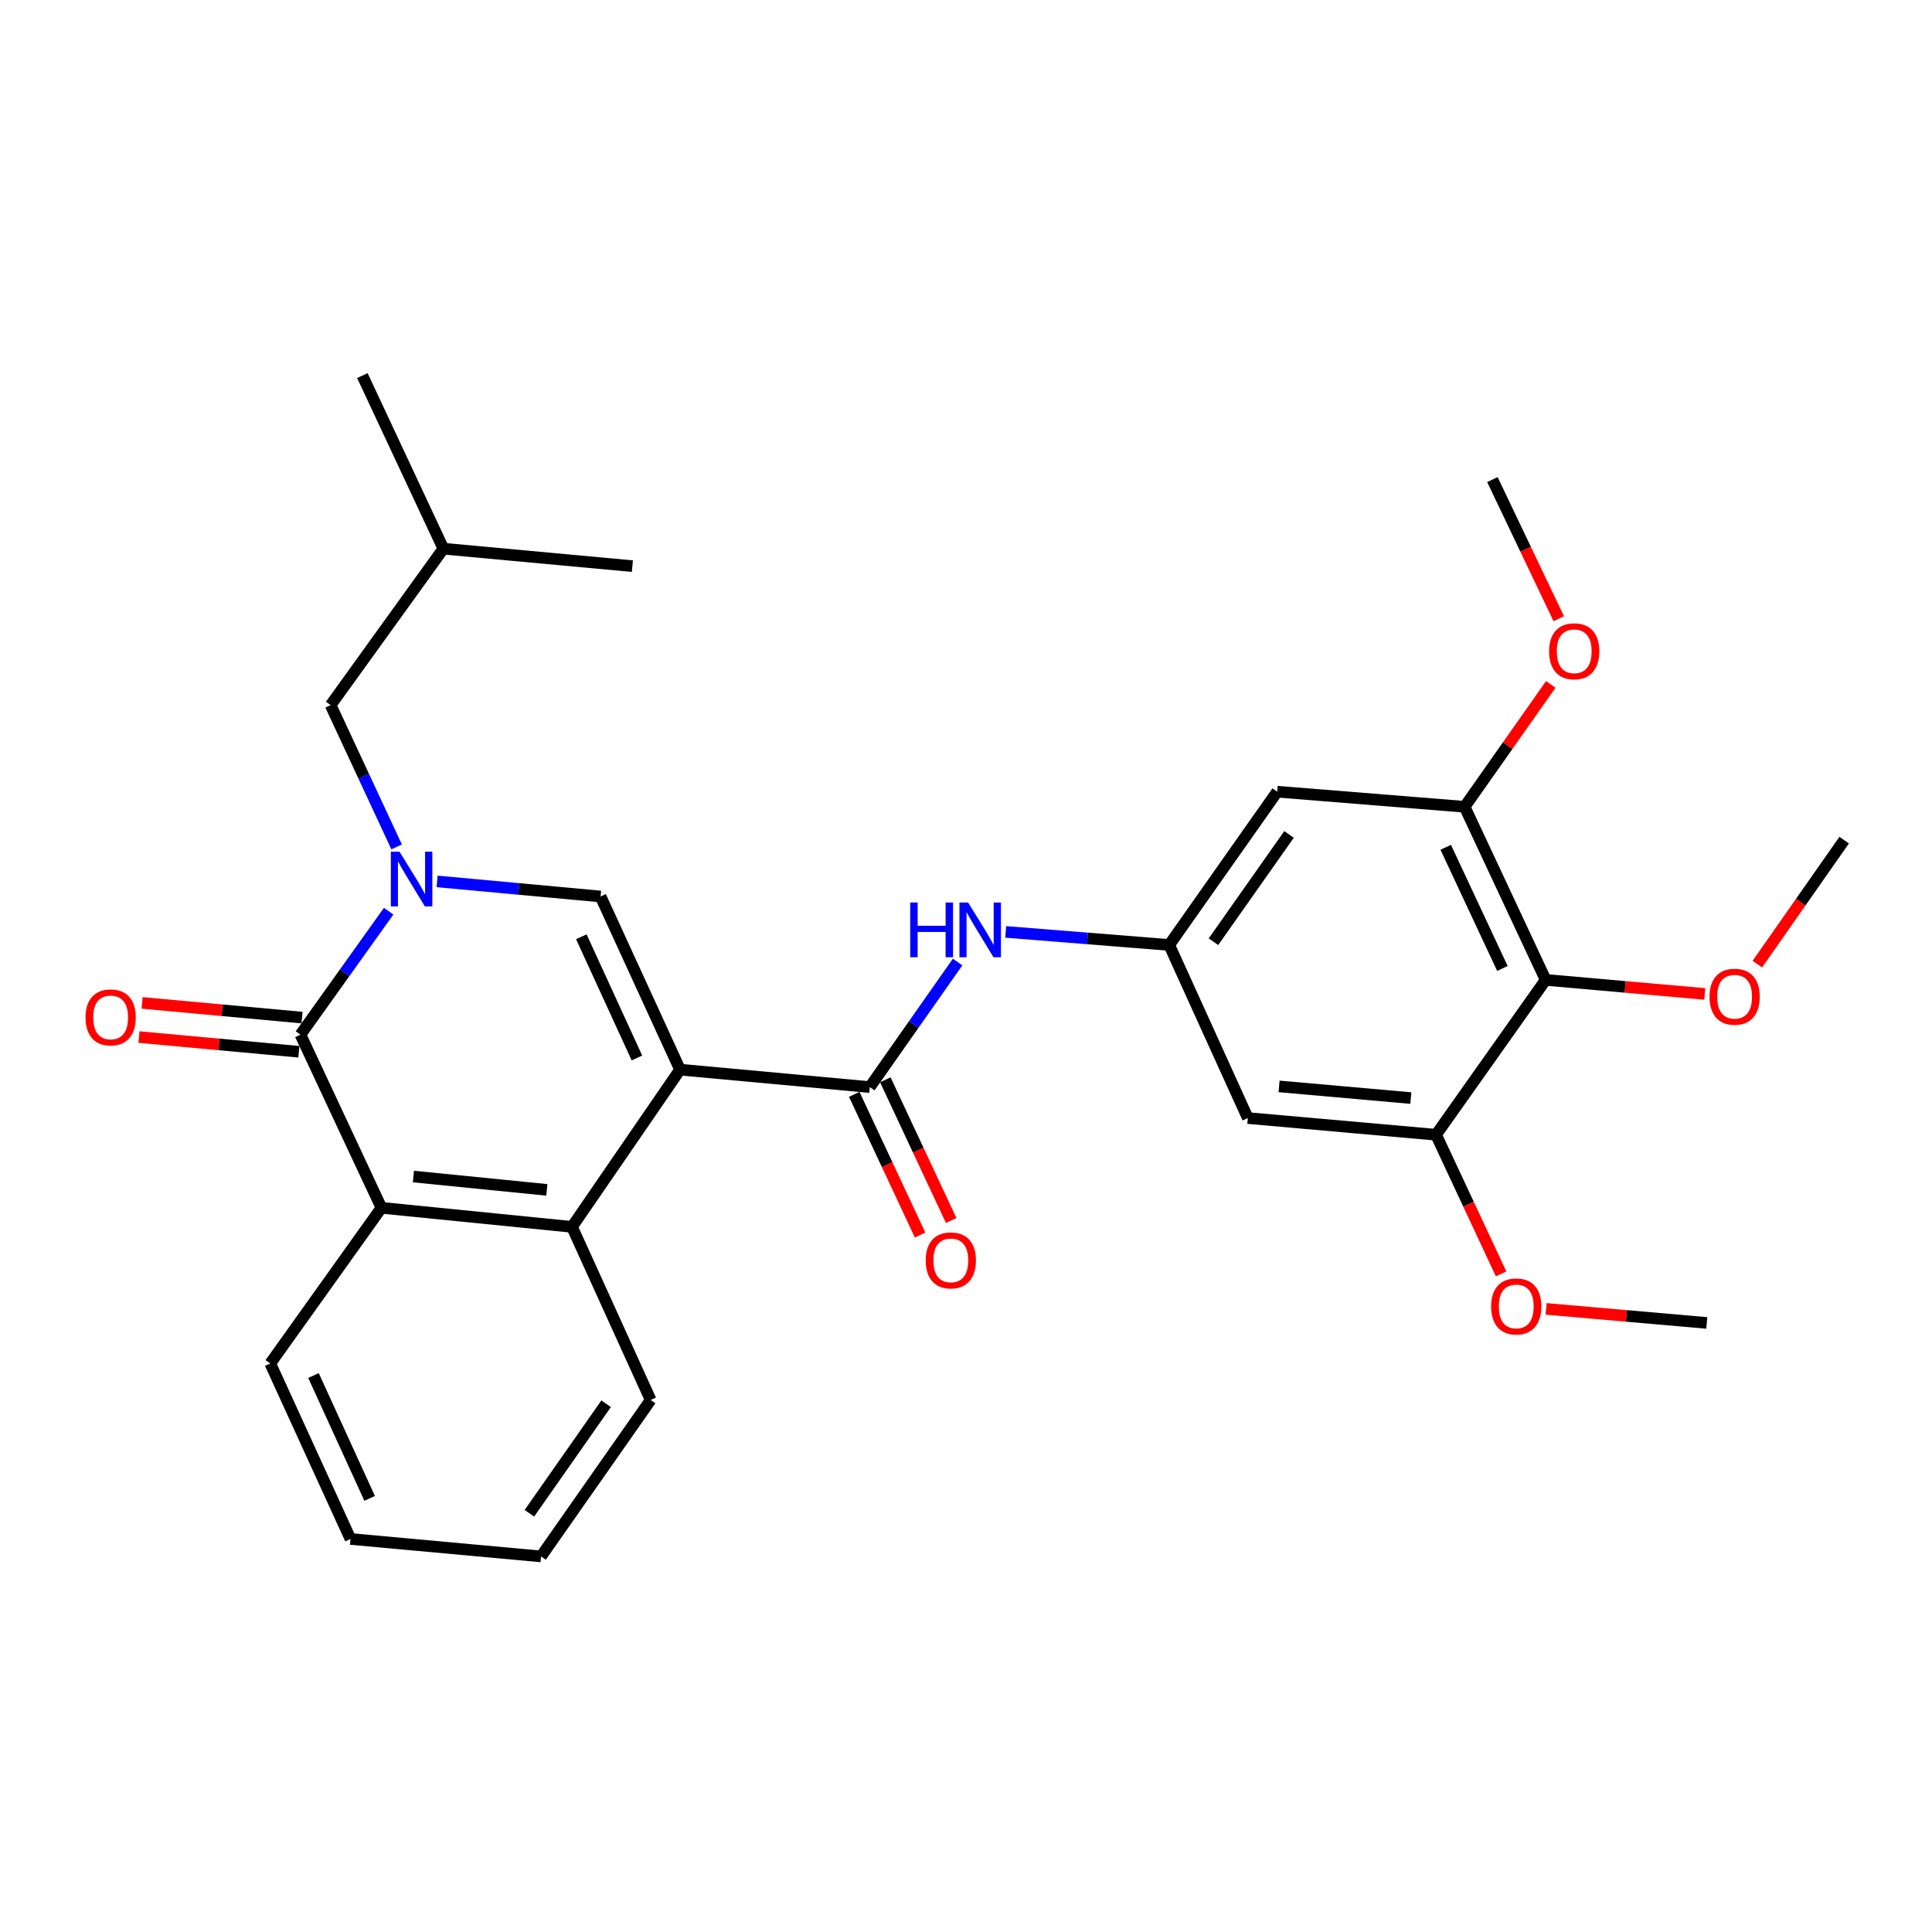 <?xml version='1.0' encoding='iso-8859-1'?>
<svg version='1.1' baseProfile='full'
              xmlns='http://www.w3.org/2000/svg'
                      xmlns:rdkit='http://www.rdkit.org/xml'
                      xmlns:xlink='http://www.w3.org/1999/xlink'
                  xml:space='preserve'
width='1000px' height='1000px' viewBox='0 0 1000 1000'>
<!-- END OF HEADER -->
<rect style='opacity:1.0;fill:#FFFFFF;stroke:none' width='1000' height='1000' x='0' y='0'> </rect>
<path class='bond-1' d='M 351.982,553.643 L 310.867,464.024' style='fill:none;fill-rule:evenodd;stroke:#000000;stroke-width:6px;stroke-linecap:butt;stroke-linejoin:miter;stroke-opacity:1' />
<path class='bond-1' d='M 329.676,547.604 L 300.896,484.871' style='fill:none;fill-rule:evenodd;stroke:#000000;stroke-width:6px;stroke-linecap:butt;stroke-linejoin:miter;stroke-opacity:1' />
<path class='bond-3' d='M 351.982,553.643 L 450.203,562.679' style='fill:none;fill-rule:evenodd;stroke:#000000;stroke-width:6px;stroke-linecap:butt;stroke-linejoin:miter;stroke-opacity:1' />
<path class='bond-4' d='M 351.982,553.643 L 296.071,635.025' style='fill:none;fill-rule:evenodd;stroke:#000000;stroke-width:6px;stroke-linecap:butt;stroke-linejoin:miter;stroke-opacity:1' />
<path class='bond-0' d='M 226.237,456.216 L 268.552,460.12' style='fill:none;fill-rule:evenodd;stroke:#0000FF;stroke-width:6px;stroke-linecap:butt;stroke-linejoin:miter;stroke-opacity:1' />
<path class='bond-0' d='M 268.552,460.12 L 310.867,464.024' style='fill:none;fill-rule:evenodd;stroke:#000000;stroke-width:6px;stroke-linecap:butt;stroke-linejoin:miter;stroke-opacity:1' />
<path class='bond-13' d='M 205.292,438.356 L 188.21,401.665' style='fill:none;fill-rule:evenodd;stroke:#0000FF;stroke-width:6px;stroke-linecap:butt;stroke-linejoin:miter;stroke-opacity:1' />
<path class='bond-13' d='M 188.21,401.665 L 171.127,364.975' style='fill:none;fill-rule:evenodd;stroke:#000000;stroke-width:6px;stroke-linecap:butt;stroke-linejoin:miter;stroke-opacity:1' />
<path class='bond-29' d='M 201.161,471.633 L 178.336,503.592' style='fill:none;fill-rule:evenodd;stroke:#0000FF;stroke-width:6px;stroke-linecap:butt;stroke-linejoin:miter;stroke-opacity:1' />
<path class='bond-29' d='M 178.336,503.592 L 155.511,535.552' style='fill:none;fill-rule:evenodd;stroke:#000000;stroke-width:6px;stroke-linecap:butt;stroke-linejoin:miter;stroke-opacity:1' />
<path class='bond-2' d='M 155.511,535.552 L 197.426,625.161' style='fill:none;fill-rule:evenodd;stroke:#000000;stroke-width:6px;stroke-linecap:butt;stroke-linejoin:miter;stroke-opacity:1' />
<path class='bond-14' d='M 156.324,526.711 L 114.937,522.904' style='fill:none;fill-rule:evenodd;stroke:#000000;stroke-width:6px;stroke-linecap:butt;stroke-linejoin:miter;stroke-opacity:1' />
<path class='bond-14' d='M 114.937,522.904 L 73.55,519.098' style='fill:none;fill-rule:evenodd;stroke:#FF0000;stroke-width:6px;stroke-linecap:butt;stroke-linejoin:miter;stroke-opacity:1' />
<path class='bond-14' d='M 154.698,544.392 L 113.311,540.586' style='fill:none;fill-rule:evenodd;stroke:#000000;stroke-width:6px;stroke-linecap:butt;stroke-linejoin:miter;stroke-opacity:1' />
<path class='bond-14' d='M 113.311,540.586 L 71.924,536.779' style='fill:none;fill-rule:evenodd;stroke:#FF0000;stroke-width:6px;stroke-linecap:butt;stroke-linejoin:miter;stroke-opacity:1' />
<path class='bond-7' d='M 450.203,562.679 L 472.932,530.311' style='fill:none;fill-rule:evenodd;stroke:#000000;stroke-width:6px;stroke-linecap:butt;stroke-linejoin:miter;stroke-opacity:1' />
<path class='bond-7' d='M 472.932,530.311 L 495.66,497.943' style='fill:none;fill-rule:evenodd;stroke:#0000FF;stroke-width:6px;stroke-linecap:butt;stroke-linejoin:miter;stroke-opacity:1' />
<path class='bond-15' d='M 442.162,566.442 L 459.2,602.85' style='fill:none;fill-rule:evenodd;stroke:#000000;stroke-width:6px;stroke-linecap:butt;stroke-linejoin:miter;stroke-opacity:1' />
<path class='bond-15' d='M 459.2,602.85 L 476.237,639.258' style='fill:none;fill-rule:evenodd;stroke:#FF0000;stroke-width:6px;stroke-linecap:butt;stroke-linejoin:miter;stroke-opacity:1' />
<path class='bond-15' d='M 458.244,558.916 L 475.282,595.324' style='fill:none;fill-rule:evenodd;stroke:#000000;stroke-width:6px;stroke-linecap:butt;stroke-linejoin:miter;stroke-opacity:1' />
<path class='bond-15' d='M 475.282,595.324 L 492.32,631.732' style='fill:none;fill-rule:evenodd;stroke:#FF0000;stroke-width:6px;stroke-linecap:butt;stroke-linejoin:miter;stroke-opacity:1' />
<path class='bond-5' d='M 296.071,635.025 L 197.426,625.161' style='fill:none;fill-rule:evenodd;stroke:#000000;stroke-width:6px;stroke-linecap:butt;stroke-linejoin:miter;stroke-opacity:1' />
<path class='bond-5' d='M 283.041,615.878 L 213.989,608.972' style='fill:none;fill-rule:evenodd;stroke:#000000;stroke-width:6px;stroke-linecap:butt;stroke-linejoin:miter;stroke-opacity:1' />
<path class='bond-19' d='M 296.071,635.025 L 336.781,724.624' style='fill:none;fill-rule:evenodd;stroke:#000000;stroke-width:6px;stroke-linecap:butt;stroke-linejoin:miter;stroke-opacity:1' />
<path class='bond-20' d='M 197.426,625.161 L 139.886,705.724' style='fill:none;fill-rule:evenodd;stroke:#000000;stroke-width:6px;stroke-linecap:butt;stroke-linejoin:miter;stroke-opacity:1' />
<path class='bond-6' d='M 800.018,507.191 L 758.094,417.592' style='fill:none;fill-rule:evenodd;stroke:#000000;stroke-width:6px;stroke-linecap:butt;stroke-linejoin:miter;stroke-opacity:1' />
<path class='bond-6' d='M 777.647,501.277 L 748.3,438.557' style='fill:none;fill-rule:evenodd;stroke:#000000;stroke-width:6px;stroke-linecap:butt;stroke-linejoin:miter;stroke-opacity:1' />
<path class='bond-16' d='M 800.018,507.191 L 841.199,510.821' style='fill:none;fill-rule:evenodd;stroke:#000000;stroke-width:6px;stroke-linecap:butt;stroke-linejoin:miter;stroke-opacity:1' />
<path class='bond-16' d='M 841.199,510.821 L 882.38,514.451' style='fill:none;fill-rule:evenodd;stroke:#FF0000;stroke-width:6px;stroke-linecap:butt;stroke-linejoin:miter;stroke-opacity:1' />
<path class='bond-31' d='M 800.018,507.191 L 743.297,587.34' style='fill:none;fill-rule:evenodd;stroke:#000000;stroke-width:6px;stroke-linecap:butt;stroke-linejoin:miter;stroke-opacity:1' />
<path class='bond-10' d='M 520.542,482.35 L 562.863,485.73' style='fill:none;fill-rule:evenodd;stroke:#0000FF;stroke-width:6px;stroke-linecap:butt;stroke-linejoin:miter;stroke-opacity:1' />
<path class='bond-10' d='M 562.863,485.73 L 605.184,489.11' style='fill:none;fill-rule:evenodd;stroke:#000000;stroke-width:6px;stroke-linecap:butt;stroke-linejoin:miter;stroke-opacity:1' />
<path class='bond-8' d='M 743.297,587.34 L 645.866,578.709' style='fill:none;fill-rule:evenodd;stroke:#000000;stroke-width:6px;stroke-linecap:butt;stroke-linejoin:miter;stroke-opacity:1' />
<path class='bond-8' d='M 730.249,568.359 L 662.047,562.317' style='fill:none;fill-rule:evenodd;stroke:#000000;stroke-width:6px;stroke-linecap:butt;stroke-linejoin:miter;stroke-opacity:1' />
<path class='bond-18' d='M 743.297,587.34 L 760.128,623.345' style='fill:none;fill-rule:evenodd;stroke:#000000;stroke-width:6px;stroke-linecap:butt;stroke-linejoin:miter;stroke-opacity:1' />
<path class='bond-18' d='M 760.128,623.345 L 776.958,659.351' style='fill:none;fill-rule:evenodd;stroke:#FF0000;stroke-width:6px;stroke-linecap:butt;stroke-linejoin:miter;stroke-opacity:1' />
<path class='bond-9' d='M 758.094,417.592 L 661.067,409.779' style='fill:none;fill-rule:evenodd;stroke:#000000;stroke-width:6px;stroke-linecap:butt;stroke-linejoin:miter;stroke-opacity:1' />
<path class='bond-17' d='M 758.094,417.592 L 780.388,385.917' style='fill:none;fill-rule:evenodd;stroke:#000000;stroke-width:6px;stroke-linecap:butt;stroke-linejoin:miter;stroke-opacity:1' />
<path class='bond-17' d='M 780.388,385.917 L 802.682,354.242' style='fill:none;fill-rule:evenodd;stroke:#FF0000;stroke-width:6px;stroke-linecap:butt;stroke-linejoin:miter;stroke-opacity:1' />
<path class='bond-11' d='M 605.184,489.11 L 645.866,578.709' style='fill:none;fill-rule:evenodd;stroke:#000000;stroke-width:6px;stroke-linecap:butt;stroke-linejoin:miter;stroke-opacity:1' />
<path class='bond-12' d='M 605.184,489.11 L 661.067,409.779' style='fill:none;fill-rule:evenodd;stroke:#000000;stroke-width:6px;stroke-linecap:butt;stroke-linejoin:miter;stroke-opacity:1' />
<path class='bond-12' d='M 628.083,487.436 L 667.201,431.904' style='fill:none;fill-rule:evenodd;stroke:#000000;stroke-width:6px;stroke-linecap:butt;stroke-linejoin:miter;stroke-opacity:1' />
<path class='bond-21' d='M 171.127,364.975 L 229.495,283.997' style='fill:none;fill-rule:evenodd;stroke:#000000;stroke-width:6px;stroke-linecap:butt;stroke-linejoin:miter;stroke-opacity:1' />
<path class='bond-22' d='M 909.595,499.021 L 932.07,466.933' style='fill:none;fill-rule:evenodd;stroke:#FF0000;stroke-width:6px;stroke-linecap:butt;stroke-linejoin:miter;stroke-opacity:1' />
<path class='bond-22' d='M 932.07,466.933 L 954.545,434.845' style='fill:none;fill-rule:evenodd;stroke:#000000;stroke-width:6px;stroke-linecap:butt;stroke-linejoin:miter;stroke-opacity:1' />
<path class='bond-23' d='M 806.804,320.24 L 789.635,284.234' style='fill:none;fill-rule:evenodd;stroke:#FF0000;stroke-width:6px;stroke-linecap:butt;stroke-linejoin:miter;stroke-opacity:1' />
<path class='bond-23' d='M 789.635,284.234 L 772.467,248.228' style='fill:none;fill-rule:evenodd;stroke:#000000;stroke-width:6px;stroke-linecap:butt;stroke-linejoin:miter;stroke-opacity:1' />
<path class='bond-24' d='M 800.272,677.475 L 841.852,681.114' style='fill:none;fill-rule:evenodd;stroke:#FF0000;stroke-width:6px;stroke-linecap:butt;stroke-linejoin:miter;stroke-opacity:1' />
<path class='bond-24' d='M 841.852,681.114 L 883.432,684.752' style='fill:none;fill-rule:evenodd;stroke:#000000;stroke-width:6px;stroke-linecap:butt;stroke-linejoin:miter;stroke-opacity:1' />
<path class='bond-27' d='M 336.781,724.624 L 280.051,805.602' style='fill:none;fill-rule:evenodd;stroke:#000000;stroke-width:6px;stroke-linecap:butt;stroke-linejoin:miter;stroke-opacity:1' />
<path class='bond-27' d='M 313.729,726.583 L 274.018,783.267' style='fill:none;fill-rule:evenodd;stroke:#000000;stroke-width:6px;stroke-linecap:butt;stroke-linejoin:miter;stroke-opacity:1' />
<path class='bond-30' d='M 139.886,705.724 L 181.406,796.566' style='fill:none;fill-rule:evenodd;stroke:#000000;stroke-width:6px;stroke-linecap:butt;stroke-linejoin:miter;stroke-opacity:1' />
<path class='bond-30' d='M 162.263,711.969 L 191.327,775.559' style='fill:none;fill-rule:evenodd;stroke:#000000;stroke-width:6px;stroke-linecap:butt;stroke-linejoin:miter;stroke-opacity:1' />
<path class='bond-25' d='M 229.495,283.997 L 187.561,194.398' style='fill:none;fill-rule:evenodd;stroke:#000000;stroke-width:6px;stroke-linecap:butt;stroke-linejoin:miter;stroke-opacity:1' />
<path class='bond-26' d='M 229.495,283.997 L 327.321,293.033' style='fill:none;fill-rule:evenodd;stroke:#000000;stroke-width:6px;stroke-linecap:butt;stroke-linejoin:miter;stroke-opacity:1' />
<path class='bond-28' d='M 280.051,805.602 L 181.406,796.566' style='fill:none;fill-rule:evenodd;stroke:#000000;stroke-width:6px;stroke-linecap:butt;stroke-linejoin:miter;stroke-opacity:1' />
<path  class='atom-1' d='M 206.781 440.838
L 216.061 455.838
Q 216.981 457.318, 218.461 459.998
Q 219.941 462.678, 220.021 462.838
L 220.021 440.838
L 223.781 440.838
L 223.781 469.158
L 219.901 469.158
L 209.941 452.758
Q 208.781 450.838, 207.541 448.638
Q 206.341 446.438, 205.981 445.758
L 205.981 469.158
L 202.301 469.158
L 202.301 440.838
L 206.781 440.838
' fill='#0000FF'/>
<path  class='atom-8' d='M 471.128 467.137
L 474.968 467.137
L 474.968 479.177
L 489.448 479.177
L 489.448 467.137
L 493.288 467.137
L 493.288 495.457
L 489.448 495.457
L 489.448 482.377
L 474.968 482.377
L 474.968 495.457
L 471.128 495.457
L 471.128 467.137
' fill='#0000FF'/>
<path  class='atom-8' d='M 501.088 467.137
L 510.368 482.137
Q 511.288 483.617, 512.768 486.297
Q 514.248 488.977, 514.328 489.137
L 514.328 467.137
L 518.088 467.137
L 518.088 495.457
L 514.208 495.457
L 504.248 479.057
Q 503.088 477.137, 501.848 474.937
Q 500.648 472.737, 500.288 472.057
L 500.288 495.457
L 496.608 495.457
L 496.608 467.137
L 501.088 467.137
' fill='#0000FF'/>
<path  class='atom-15' d='M 44.271 526.596
Q 44.271 519.796, 47.631 515.996
Q 50.991 512.196, 57.271 512.196
Q 63.551 512.196, 66.911 515.996
Q 70.271 519.796, 70.271 526.596
Q 70.271 533.476, 66.871 537.396
Q 63.471 541.276, 57.271 541.276
Q 51.031 541.276, 47.631 537.396
Q 44.271 533.516, 44.271 526.596
M 57.271 538.076
Q 61.591 538.076, 63.911 535.196
Q 66.271 532.276, 66.271 526.596
Q 66.271 521.036, 63.911 518.236
Q 61.591 515.396, 57.271 515.396
Q 52.951 515.396, 50.591 518.196
Q 48.271 520.996, 48.271 526.596
Q 48.271 532.316, 50.591 535.196
Q 52.951 538.076, 57.271 538.076
' fill='#FF0000'/>
<path  class='atom-16' d='M 479.137 652.368
Q 479.137 645.568, 482.497 641.768
Q 485.857 637.968, 492.137 637.968
Q 498.417 637.968, 501.777 641.768
Q 505.137 645.568, 505.137 652.368
Q 505.137 659.248, 501.737 663.168
Q 498.337 667.048, 492.137 667.048
Q 485.897 667.048, 482.497 663.168
Q 479.137 659.288, 479.137 652.368
M 492.137 663.848
Q 496.457 663.848, 498.777 660.968
Q 501.137 658.048, 501.137 652.368
Q 501.137 646.808, 498.777 644.008
Q 496.457 641.168, 492.137 641.168
Q 487.817 641.168, 485.457 643.968
Q 483.137 646.768, 483.137 652.368
Q 483.137 658.088, 485.457 660.968
Q 487.817 663.848, 492.137 663.848
' fill='#FF0000'/>
<path  class='atom-17' d='M 884.834 515.893
Q 884.834 509.093, 888.194 505.293
Q 891.554 501.493, 897.834 501.493
Q 904.114 501.493, 907.474 505.293
Q 910.834 509.093, 910.834 515.893
Q 910.834 522.773, 907.434 526.693
Q 904.034 530.573, 897.834 530.573
Q 891.594 530.573, 888.194 526.693
Q 884.834 522.813, 884.834 515.893
M 897.834 527.373
Q 902.154 527.373, 904.474 524.493
Q 906.834 521.573, 906.834 515.893
Q 906.834 510.333, 904.474 507.533
Q 902.154 504.693, 897.834 504.693
Q 893.514 504.693, 891.154 507.493
Q 888.834 510.293, 888.834 515.893
Q 888.834 521.613, 891.154 524.493
Q 893.514 527.373, 897.834 527.373
' fill='#FF0000'/>
<path  class='atom-18' d='M 801.805 337.099
Q 801.805 330.299, 805.165 326.499
Q 808.525 322.699, 814.805 322.699
Q 821.085 322.699, 824.445 326.499
Q 827.805 330.299, 827.805 337.099
Q 827.805 343.979, 824.405 347.899
Q 821.005 351.779, 814.805 351.779
Q 808.565 351.779, 805.165 347.899
Q 801.805 344.019, 801.805 337.099
M 814.805 348.579
Q 819.125 348.579, 821.445 345.699
Q 823.805 342.779, 823.805 337.099
Q 823.805 331.539, 821.445 328.739
Q 819.125 325.899, 814.805 325.899
Q 810.485 325.899, 808.125 328.699
Q 805.805 331.499, 805.805 337.099
Q 805.805 342.819, 808.125 345.699
Q 810.485 348.579, 814.805 348.579
' fill='#FF0000'/>
<path  class='atom-19' d='M 771.797 676.201
Q 771.797 669.401, 775.157 665.601
Q 778.517 661.801, 784.797 661.801
Q 791.077 661.801, 794.437 665.601
Q 797.797 669.401, 797.797 676.201
Q 797.797 683.081, 794.397 687.001
Q 790.997 690.881, 784.797 690.881
Q 778.557 690.881, 775.157 687.001
Q 771.797 683.121, 771.797 676.201
M 784.797 687.681
Q 789.117 687.681, 791.437 684.801
Q 793.797 681.881, 793.797 676.201
Q 793.797 670.641, 791.437 667.841
Q 789.117 665.001, 784.797 665.001
Q 780.477 665.001, 778.117 667.801
Q 775.797 670.601, 775.797 676.201
Q 775.797 681.921, 778.117 684.801
Q 780.477 687.681, 784.797 687.681
' fill='#FF0000'/>
</svg>
